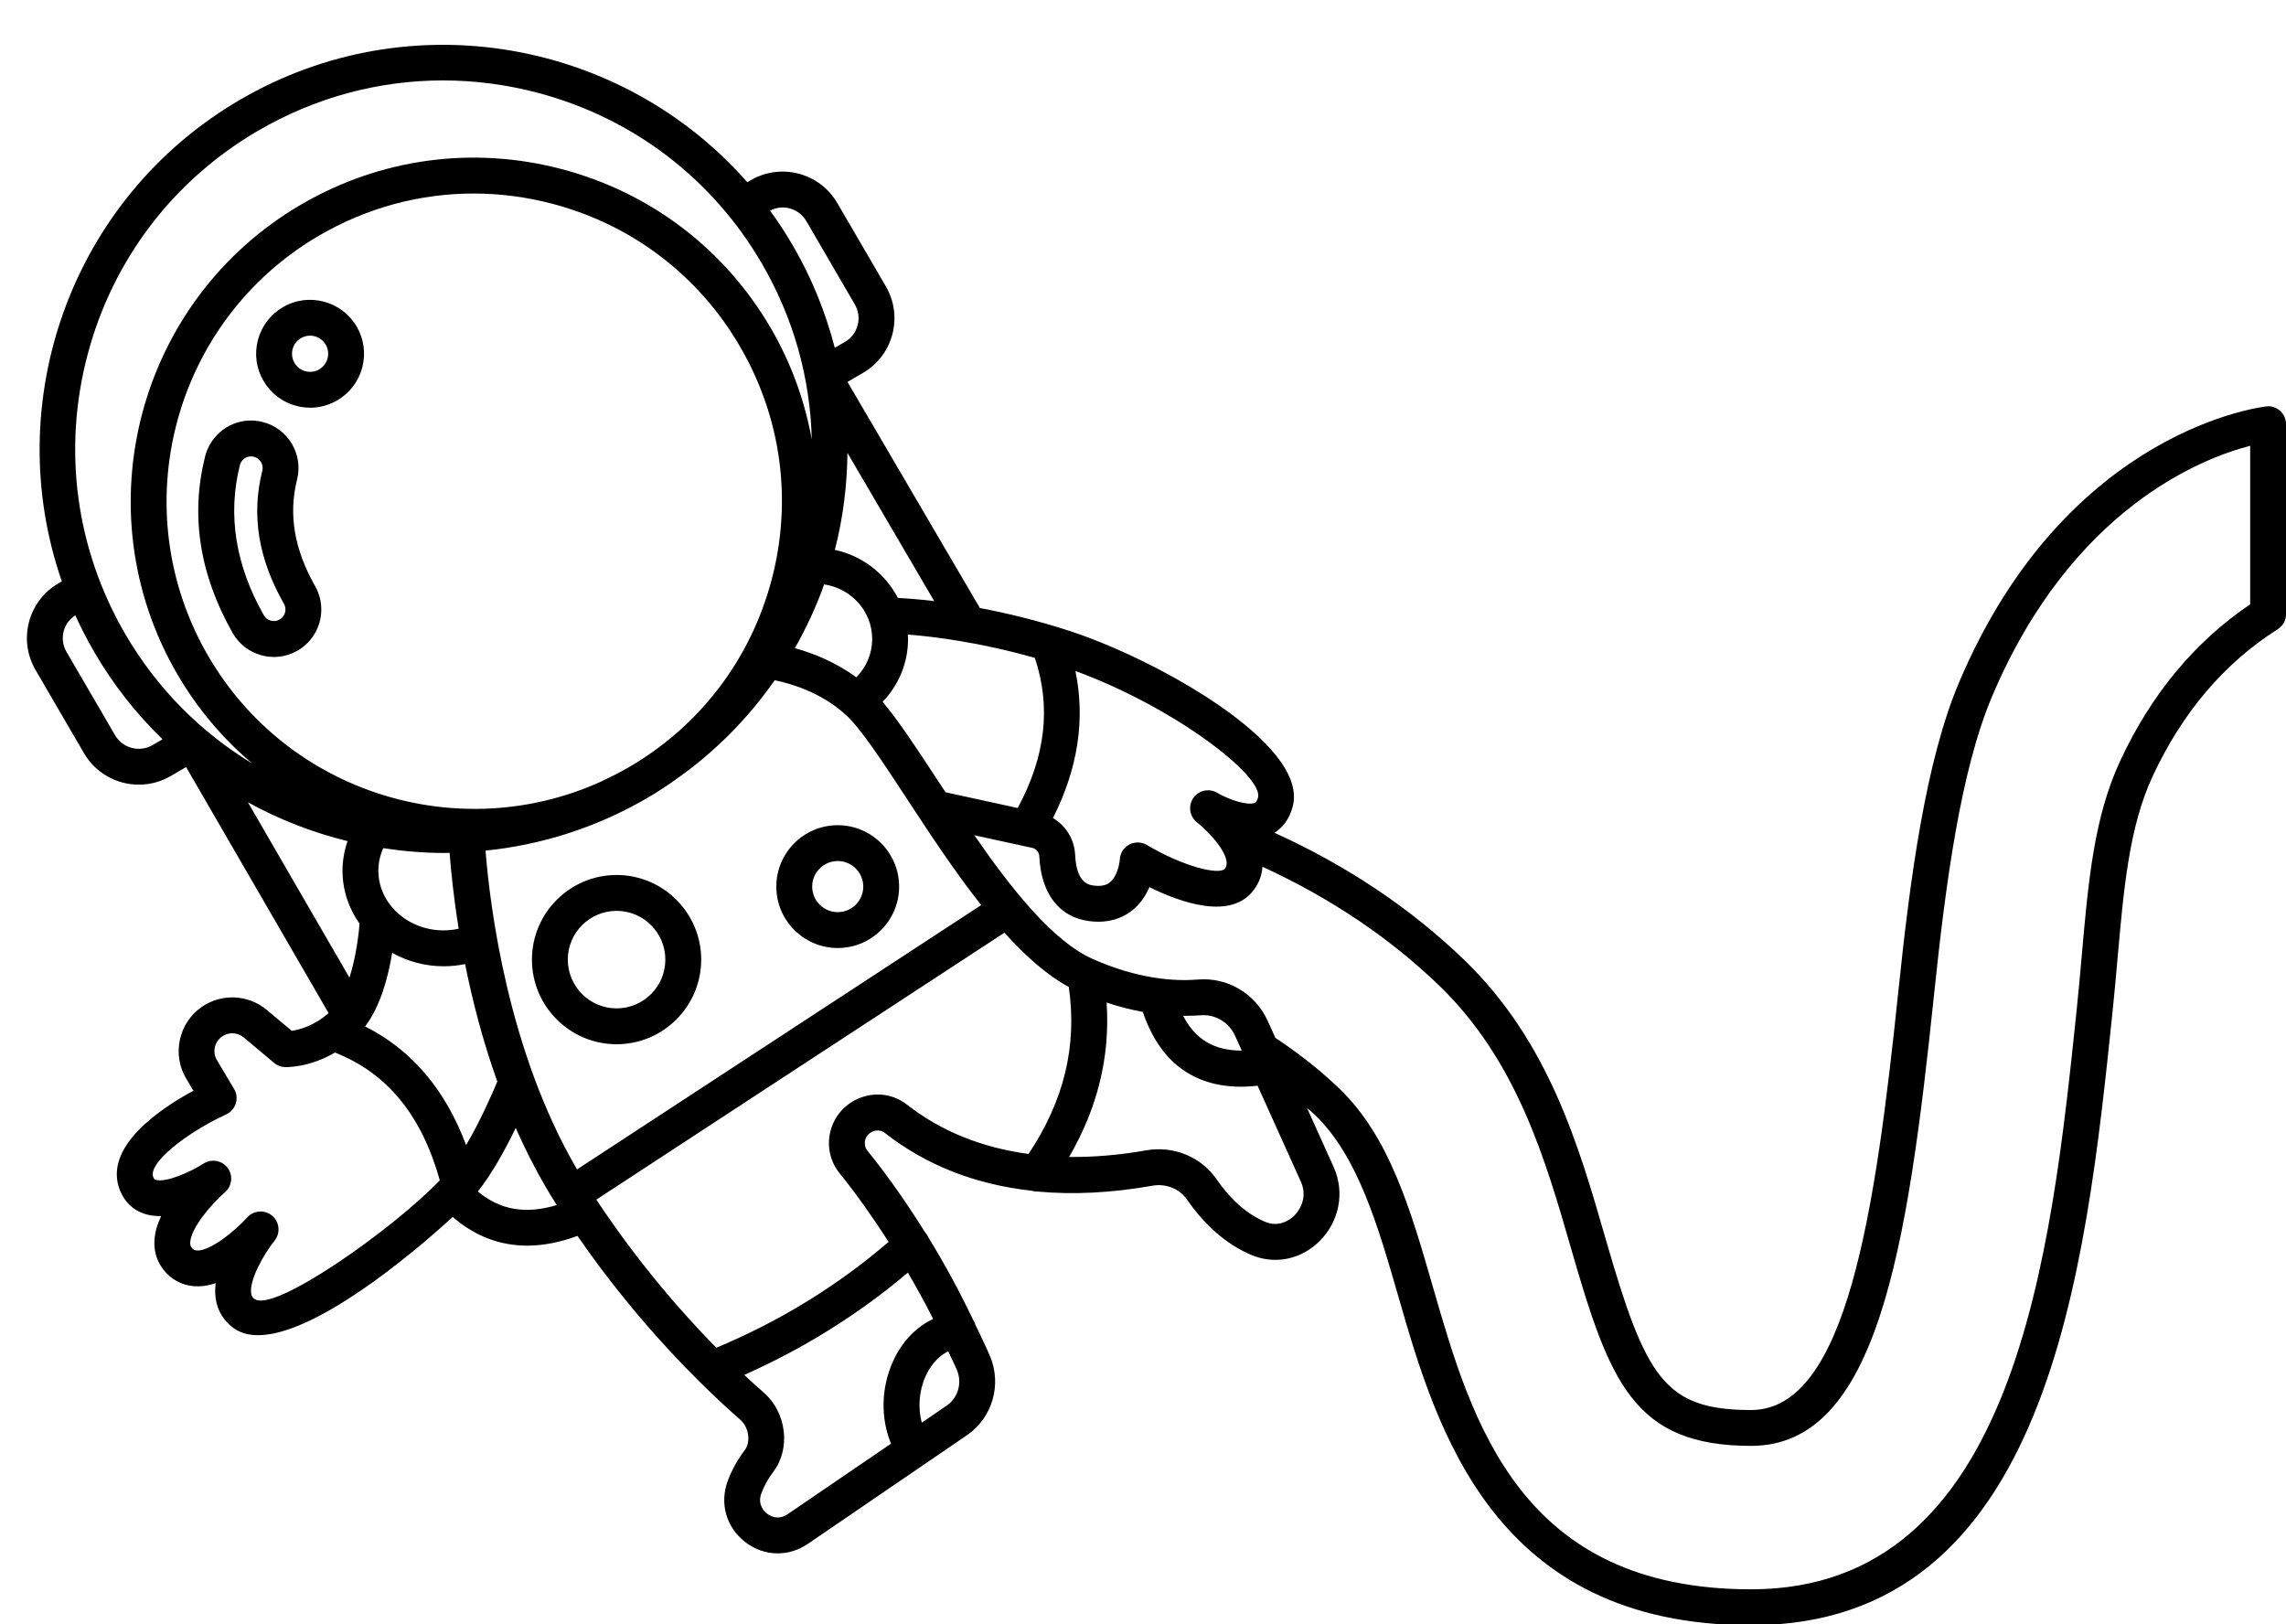 <?xml version="1.0" encoding="UTF-8"?><svg xmlns="http://www.w3.org/2000/svg" xmlns:xlink="http://www.w3.org/1999/xlink" height="90.6" preserveAspectRatio="xMidYMid meet" version="1.0" viewBox="-1.5 -2.5 127.5 90.6" width="127.5" zoomAndPan="magnify"><g id="change1_1"><path d="M18.395,15.716c-0.836-1.434-2.682-1.921-4.113-1.086c-0.695,0.404-1.19,1.055-1.396,1.832s-0.095,1.587,0.31,2.281 c0.404,0.694,1.055,1.19,1.831,1.395c0.256,0.067,0.516,0.101,0.773,0.101c0.524,0,1.042-0.138,1.508-0.41 c0.694-0.404,1.19-1.054,1.396-1.832C18.909,17.222,18.799,16.411,18.395,15.716L18.395,15.716z M16.77,17.487 c-0.069,0.26-0.235,0.479-0.468,0.614c-0.232,0.136-0.502,0.174-0.765,0.104c-0.26-0.069-0.478-0.235-0.613-0.468 s-0.173-0.504-0.104-0.765c0.069-0.26,0.235-0.478,0.468-0.614c0.159-0.093,0.334-0.137,0.506-0.137 c0.347,0,0.686,0.18,0.873,0.501C16.802,16.956,16.838,17.227,16.77,17.487z" fill="inherit"/><path d="M15.069,24.245c0.355-1.414-0.507-2.854-1.921-3.209c-1.124-0.286-2.289,0.191-2.898,1.182 c-0.142,0.231-0.247,0.481-0.311,0.74c-0.825,3.286-0.309,6.597,1.535,9.842c0.349,0.614,0.915,1.056,1.598,1.245 c0.234,0.064,0.472,0.096,0.707,0.096c0.452,0,0.898-0.117,1.302-0.346c0.387-0.219,0.714-0.535,0.947-0.914 c0.506-0.822,0.523-1.853,0.047-2.692C14.91,28.136,14.581,26.192,15.069,24.245z M14.324,31.832c0,0,0,0.001-0.001,0.001 c-0.056,0.092-0.135,0.168-0.229,0.222c-0.151,0.086-0.322,0.107-0.489,0.061c-0.169-0.047-0.304-0.151-0.391-0.304 c-1.581-2.783-2.03-5.599-1.334-8.371c0.016-0.063,0.041-0.123,0.074-0.177c0.121-0.197,0.324-0.309,0.544-0.309 c0.054,0,0.108,0.007,0.163,0.021c0.345,0.087,0.555,0.438,0.469,0.783c-0.62,2.47-0.226,4.896,1.207,7.417 C14.452,31.38,14.448,31.632,14.324,31.832z" fill="inherit"/><path d="M32.889,46.301c-2.603,0-4.72,2.117-4.72,4.72s2.117,4.72,4.72,4.72s4.72-2.118,4.72-4.72S35.492,46.301,32.889,46.301z M32.889,53.741c-1.5,0-2.72-1.22-2.72-2.72c0-1.5,1.22-2.72,2.72-2.72s2.72,1.22,2.72,2.72 C35.609,52.521,34.389,53.741,32.889,53.741z" fill="inherit"/><path d="M45.224,43.524c-1.889,0-3.425,1.536-3.425,3.425s1.536,3.425,3.425,3.425c1.888,0,3.424-1.536,3.424-3.425 S47.112,43.524,45.224,43.524z M45.224,48.373c-0.785,0-1.425-0.639-1.425-1.425s0.64-1.425,1.425-1.425s1.424,0.639,1.424,1.425 S46.009,48.373,45.224,48.373z" fill="inherit"/><path d="M126.001,21.157c0-0.552-0.447-1-1-1c-0.107,0-11.198,1.147-17.233,15.397c-1.858,4.388-2.725,10.849-3.383,17.177 c-1.286,12.336-2.882,23.41-8.214,23.41c-4.868,0-5.888-1.817-8.131-9.588c-1.481-5.138-3.161-10.961-7.864-15.505 c-2.982-2.881-6.54-5.263-10.594-7.102c0.407-0.256,0.832-0.703,1.029-1.507c0.85-3.479-7.685-8.206-12.498-9.764 c-1.821-0.589-3.504-0.988-4.96-1.262l-7.385-12.612l0.864-0.503c0.815-0.475,1.396-1.238,1.638-2.15 c0.24-0.912,0.111-1.863-0.363-2.678L45.2,8.825c-0.475-0.814-1.238-1.396-2.15-1.637c-0.909-0.24-1.863-0.112-2.677,0.362 l-0.194,0.113C33.213-0.273,21.362-2.453,11.901,3.056C2.44,8.565-1.516,19.948,1.949,29.924l-0.192,0.112 c-0.815,0.475-1.396,1.238-1.638,2.15c-0.241,0.912-0.112,1.863,0.362,2.678l2.706,4.646c0.655,1.125,1.84,1.753,3.057,1.753 c0.603,0,1.214-0.154,1.771-0.479l0.864-0.503l7.947,13.722c-0.808,0.715-1.628,0.928-2.055,0.989l-1.394-1.166 c-1.033-0.866-2.528-0.933-3.637-0.159c-1.279,0.895-1.656,2.646-0.857,3.986l0.405,0.68c-1.836,0.991-5.073,3.143-4.093,5.569 c0.263,0.649,0.742,1.101,1.388,1.305c0.288,0.091,0.595,0.123,0.903,0.118c-0.21,0.446-0.354,0.914-0.375,1.375 c-0.032,0.689,0.197,1.312,0.664,1.801c0.473,0.496,1.093,0.748,1.777,0.743c0.326-0.005,0.655-0.07,0.977-0.177 c-0.036,0.291-0.04,0.58,0.001,0.86c0.103,0.694,0.46,1.271,1.033,1.668c0.372,0.258,0.823,0.373,1.331,0.373 c3.151,0,8.485-4.419,10.856-6.595c1.219,1.059,2.617,1.601,4.157,1.601c0.889,0,1.827-0.186,2.802-0.543 c2.376,3.435,4.794,6.132,6.725,8.048c0.013,0.017,0.03,0.029,0.044,0.045c0.895,0.887,1.693,1.622,2.314,2.162 c0.474,0.412,0.594,1.234,0.246,1.692c-0.407,0.539-0.727,1.117-0.949,1.717c-0.463,1.247-0.087,2.582,0.96,3.4 c0.545,0.427,1.184,0.642,1.825,0.642c0.58,0,1.162-0.176,1.68-0.529l6.504-4.441c0.001,0,0.001,0,0.002-0.001 c0,0,0.001-0.001,0.001-0.001l2.369-1.618c1.422-0.97,1.96-2.831,1.281-4.424c-0.254-0.595-0.54-1.165-0.813-1.745 c-0.031-0.099-0.07-0.191-0.128-0.274c-0.764-1.598-1.596-3.139-2.505-4.611c-0.039-0.077-0.072-0.156-0.132-0.223 c-0.006-0.007-0.016-0.01-0.022-0.016c-1-1.599-2.065-3.136-3.226-4.57c-0.174-0.214-0.16-0.443-0.138-0.56 c0.041-0.207,0.172-0.383,0.357-0.484c0.241-0.131,0.531-0.119,0.727,0.032c2.326,1.822,5.078,2.894,8.209,3.239 c0.099,0.031,0.201,0.047,0.302,0.047c0.004,0,0.007-0.003,0.011-0.003c1.993,0.186,4.138,0.08,6.431-0.326 c0.752-0.133,1.505,0.174,1.926,0.781c0.997,1.44,2.181,2.468,3.516,3.055c1.348,0.592,2.839,0.298,3.893-0.767 c1.093-1.103,1.392-2.717,0.763-4.113l-1.483-3.289c0.143,0.131,0.305,0.252,0.442,0.385c2.397,2.316,3.502,6.145,4.673,10.203 c2.098,7.271,5.269,18.26,19.659,18.26c16.59,0,18.646-19.75,20.148-34.172c0.107-1.03,0.196-2.034,0.283-3.012 c0.348-3.938,0.648-7.34,1.95-10.149c1.651-3.562,4.001-6.327,6.984-8.218c0.289-0.184,0.465-0.502,0.465-0.845L126.001,21.157z M68.667,41.966c-0.063,0.261-0.15,0.297-0.188,0.313c-0.388,0.163-1.414-0.165-2.092-0.562c-0.454-0.269-1.038-0.139-1.335,0.297 c-0.297,0.435-0.205,1.027,0.21,1.352c0.739,0.579,2,1.971,1.565,2.571c-0.295,0.405-2.363-0.118-4.359-1.31 c-0.303-0.18-0.676-0.188-0.985-0.023s-0.51,0.481-0.527,0.832c-0.009,0.18-0.127,0.922-0.544,1.268 c-0.078,0.066-0.322,0.267-0.914,0.186c-0.263-0.035-0.958-0.129-1.033-1.71c-0.041-0.87-0.522-1.634-1.237-2.056 c1.395-2.761,1.81-5.507,1.252-8.201C64.051,36.967,68.956,40.782,68.667,41.966z M30.684,62.722 c-3.855-6.595-4.854-14.636-5.104-17.779c3.087-0.317,6.155-1.268,9.006-2.928c0.553-0.322,1.086-0.668,1.598-1.038 c2.177-1.522,4.031-3.398,5.524-5.537c0.856,0.171,2.581,0.656,3.987,1.948c0.835,0.768,2.082,2.67,3.401,4.684 c1.249,1.906,2.642,4.026,4.128,5.908L30.684,62.722z M24.497,61.366c-1.156-3.093-3.038-5.316-5.632-6.617 c0.001-0.001,0.001-0.002,0.001-0.002c0.869-1.145,1.297-2.811,1.507-4.105c0.842,0.473,1.821,0.75,2.87,0.75 c0.407,0,0.807-0.041,1.197-0.121c0.403,2.01,0.977,4.259,1.797,6.552C25.957,58.493,25.291,60.022,24.497,61.366z M41.536,29.839 c-1.17,4.431-3.996,8.142-7.956,10.448c-0.512,0.298-1.036,0.557-1.562,0.806c-7.912,3.587-17.438,0.664-21.901-7 c-4.761-8.177-1.981-18.702,6.194-23.462c2.657-1.547,5.61-2.338,8.605-2.338c1.47,0,2.95,0.19,4.408,0.576 c4.432,1.17,8.143,3.996,10.448,7.956v0C42.08,20.786,42.706,25.407,41.536,29.839z M47.146,33.14c0,0.81-0.326,1.567-0.884,2.137 c-1.21-0.884-2.479-1.367-3.428-1.625c0.639-1.131,1.191-2.315,1.632-3.558C45.979,30.317,47.146,31.591,47.146,33.14z M24.083,49.299c-0.273,0.059-0.553,0.092-0.84,0.092c-2.008,0-3.641-1.496-3.641-3.335c0-0.433,0.097-0.857,0.273-1.252 c1.125,0.171,2.262,0.269,3.406,0.269c0.098,0,0.197-0.008,0.295-0.01C23.651,46.067,23.799,47.538,24.083,49.299z M18.553,49.016 c-0.055,0.724-0.22,1.933-0.562,3.011l-5.664-9.78c1.753,0.967,3.624,1.691,5.558,2.165c-0.181,0.528-0.282,1.08-0.282,1.645 C17.602,47.151,17.953,48.168,18.553,49.016z M50.769,40.976c-1.143-1.744-2.161-3.292-3.04-4.332 c0.899-0.936,1.417-2.18,1.417-3.504c0-0.084-0.009-0.166-0.013-0.249c1.429,0.112,4.01,0.427,7.086,1.303 c0.912,2.739,0.598,5.489-0.958,8.371l-4.025-0.878C51.078,41.447,50.922,41.21,50.769,40.976z M48.58,30.85 c-0.701-1.352-1.993-2.356-3.516-2.682c0.463-1.791,0.681-3.603,0.702-5.408l4.839,8.265C49.73,30.921,49.04,30.872,48.58,30.85z M42.54,9.122c0.396,0.104,0.726,0.356,0.932,0.709l2.705,4.646c0.206,0.354,0.262,0.766,0.157,1.162 c-0.104,0.395-0.355,0.726-0.709,0.932l-0.565,0.329c-0.513-1.975-1.283-3.895-2.338-5.706c-0.395-0.678-0.82-1.327-1.272-1.947 C41.786,9.072,42.166,9.024,42.54,9.122z M3.382,17.292c1.4-5.305,4.783-9.747,9.524-12.508c3.181-1.852,6.717-2.799,10.302-2.799 c1.76,0,3.531,0.228,5.277,0.689c5.305,1.4,9.747,4.783,12.508,9.525c1.767,3.033,2.699,6.39,2.783,9.803 c-0.396-2.149-1.143-4.24-2.275-6.185c-2.575-4.423-6.718-7.578-11.666-8.884c-4.948-1.305-10.108-0.606-14.53,1.968 C6.175,14.218,3.073,25.97,8.388,35.1c1.132,1.944,2.557,3.611,4.185,4.985c-2.838-1.719-5.298-4.149-7.081-7.213 C2.731,28.131,1.982,22.598,3.382,17.292z M4.916,38.503L2.21,33.858c-0.206-0.354-0.262-0.766-0.157-1.161 c0.097-0.368,0.332-0.671,0.648-0.878c0.316,0.697,0.669,1.385,1.063,2.06c1.065,1.829,2.351,3.449,3.802,4.853l-0.557,0.325 C6.278,39.479,5.34,39.233,4.916,38.503z M12.702,69.952c-0.119-0.082-0.171-0.167-0.193-0.315 c-0.111-0.753,0.698-2.178,1.309-2.948c0.335-0.423,0.274-1.037-0.139-1.385c-0.414-0.35-1.027-0.305-1.388,0.094 c-0.665,0.739-2.005,1.837-2.767,1.848c-0.144-0.006-0.213-0.03-0.302-0.123c-0.076-0.08-0.121-0.162-0.113-0.327 c0.035-0.794,1.158-2.12,1.944-2.808c0.395-0.345,0.456-0.937,0.141-1.355c-0.317-0.418-0.901-0.521-1.341-0.238 c-0.742,0.48-2.12,1.082-2.667,0.907c-0.048-0.015-0.089-0.028-0.137-0.146c-0.317-0.788,1.884-2.498,4.064-3.5 c0.258-0.118,0.453-0.341,0.538-0.612c0.084-0.271,0.049-0.565-0.096-0.809l-0.955-1.604c-0.266-0.445-0.141-1.026,0.285-1.323 c0.366-0.257,0.863-0.235,1.207,0.053l1.701,1.424c0.171,0.143,0.384,0.225,0.606,0.232c0.074,0.001,1.353,0.031,2.784-0.813 c2.908,1.146,4.828,3.485,5.846,7.126C20.388,66.081,13.803,70.721,12.702,69.952z M25.152,63.952 c0.806-1.012,1.554-2.387,2.113-3.543c0.639,1.447,1.385,2.881,2.258,4.253c0.002,0.004,0.005,0.007,0.007,0.01c0,0,0,0,0,0 c0,0,0,0,0,0c0.008,0.013,0.017,0.024,0.025,0.037C27.833,65.234,26.398,64.994,25.152,63.952z M42.426,81.955 c-0.548,0.372-1.015,0.066-1.146-0.036c-0.134-0.104-0.552-0.496-0.316-1.13c0.155-0.418,0.38-0.824,0.669-1.205 c0.978-1.289,0.736-3.308-0.528-4.408c-0.319-0.277-0.696-0.62-1.097-0.993c3.328-1.474,6.387-3.388,9.127-5.704 c0.492,0.841,0.966,1.698,1.411,2.581c-0.957,0.456-1.746,1.27-2.242,2.371c-0.671,1.487-0.688,3.188-0.108,4.586L42.426,81.955z M51.302,75.895l-1.392,0.951c-0.217-0.814-0.161-1.759,0.214-2.591c0.187-0.414,0.576-1.053,1.263-1.386 c0.158,0.348,0.333,0.684,0.483,1.038C52.176,74.625,51.938,75.461,51.302,75.895z M46.149,58.88 c-0.709,0.385-1.206,1.061-1.363,1.852c-0.156,0.784,0.042,1.589,0.544,2.208c0.976,1.205,1.875,2.494,2.732,3.823 c-2.852,2.45-6.077,4.432-9.609,5.905c-1.96-1.986-4.369-4.758-6.693-8.261l22.76-14.887c1.158,1.286,2.361,2.359,3.59,3.026 c0.477,3.279-0.26,6.338-2.245,9.314c-2.596-0.351-4.879-1.261-6.802-2.767C48.24,58.45,47.097,58.366,46.149,58.88z M70.696,65.289c-0.174,0.176-0.809,0.721-1.667,0.343c-1.006-0.442-1.881-1.215-2.676-2.362c-0.863-1.248-2.397-1.88-3.92-1.612 c-1.512,0.268-2.943,0.382-4.305,0.37c1.595-2.742,2.295-5.626,2.093-8.61c0.717,0.236,1.392,0.406,2.019,0.52 c0.923,2.742,2.789,4.172,5.49,4.172c0.293,0,0.599-0.02,0.912-0.054l2.413,5.351C71.403,64.176,71.097,64.884,70.696,65.289z M64.49,54.156c0.361,0.002,0.699-0.007,0.994-0.031c0.787-0.066,1.564,0.394,1.902,1.144l0.372,0.826 C66.223,56.099,65.167,55.472,64.49,54.156z M116.738,39.968c-1.448,3.125-1.764,6.688-2.128,10.813 c-0.086,0.967-0.174,1.961-0.279,2.981c-1.424,13.665-3.373,32.379-18.16,32.379c-12.886,0-15.576-9.323-17.738-16.817 c-1.246-4.318-2.423-8.397-5.205-11.083c-1.064-1.028-2.275-1.985-3.594-2.855l-0.424-0.939c-0.685-1.519-2.231-2.454-3.89-2.315 c-1.268,0.104-3.322-0.011-5.881-1.149c-2.21-0.982-4.517-3.885-6.595-6.898l3.235,0.705c0.221,0.048,0.377,0.242,0.388,0.483 c0.099,2.063,1.106,3.375,2.764,3.598c0.187,0.025,0.362,0.036,0.529,0.036c0.918,0,1.547-0.347,1.932-0.666 c0.44-0.367,0.728-0.826,0.915-1.263c1.76,0.87,4.582,1.87,5.841,0.132c0.297-0.409,0.435-0.837,0.464-1.268 c3.779,1.734,7.097,3.96,9.874,6.644c4.319,4.173,5.92,9.724,7.332,14.621c2.151,7.452,3.478,11.034,10.053,11.034 c7.019,0,8.715-10.923,10.202-25.203c0.644-6.173,1.48-12.458,3.236-16.604c4.446-10.499,11.743-13.287,14.392-13.971l0.001,8.843 C120.909,33.292,118.467,36.237,116.738,39.968z" fill="inherit"/></g></svg>